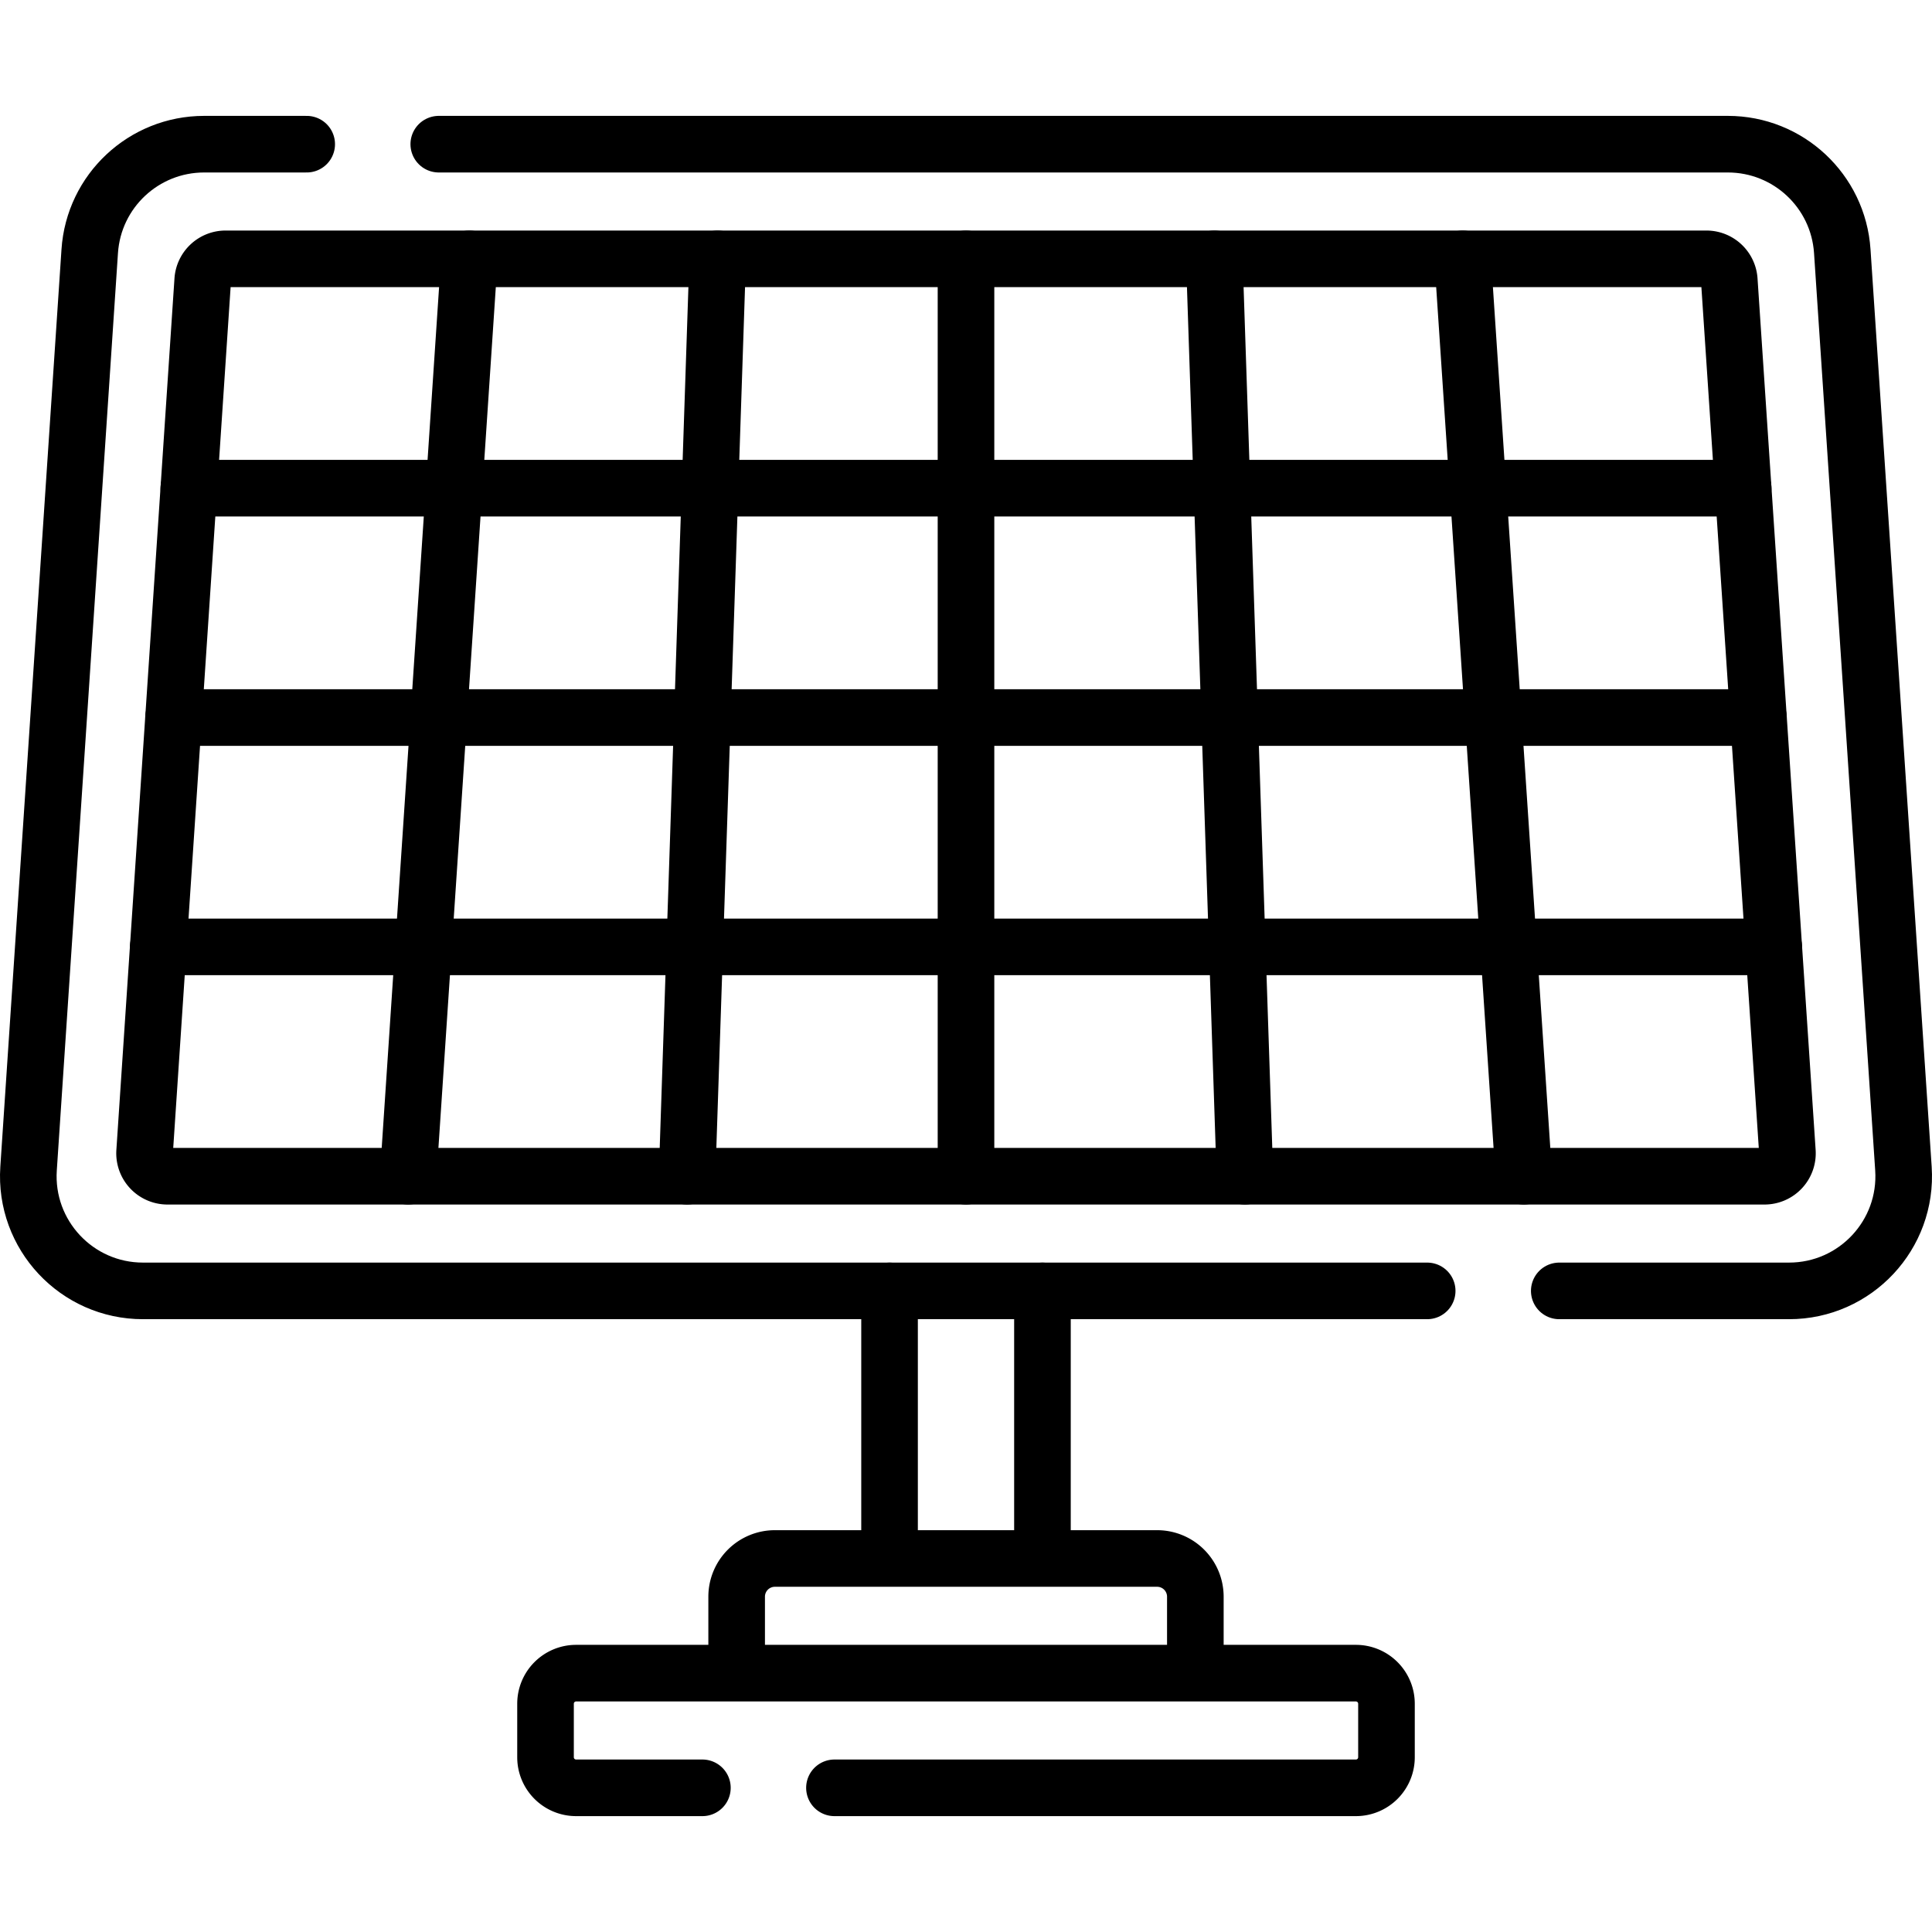 <?xml version="1.0" encoding="UTF-8"?> <svg xmlns="http://www.w3.org/2000/svg" xmlns:v="https://vecta.io/nano" viewBox="0 0 511.998 511.998" width="512" height="512"><style>.B{stroke-linejoin:round}.C{stroke-miterlimit:10}.D{stroke-linecap:round}</style><g fill="none" stroke="#000" stroke-width="15" class="B C"><path d="M81.279 38.209h-27.18c-16 0-29.26 12.4-30.32 28.36l-16.21 243.12c-1.17 17.54 12.74 32.41 30.32 32.41h340.33m-261.94-303.89h341.62c16 0 29.26 12.4 30.32 28.36l16.21 243.12c1.17 17.54-12.74 32.41-30.32 32.41h-60.89" class="D"></path><path d="M38.322 305.231L53.72 74.268a6.08 6.08 0 0 1 6.065-5.674h392.428a6.08 6.08 0 0 1 6.065 5.674l15.398 230.963a6.08 6.08 0 0 1-6.065 6.482H44.386a6.08 6.08 0 0 1-6.064-6.482z"></path><g class="D"><path d="M108.17 311.714l16.209-243.12m57.705 243.12l8.105-243.12m213.638 243.12l-16.209-243.12m-57.705 243.12l-8.104-243.12m-65.81 0v243.12"></path><path d="M41.942 250.934h428.114m-4.053-60.78H45.994m415.957-60.78H50.046m185.693 283.639v-70.909m40.52 0v70.909m-81.04 30.39v-20.26a10.13 10.13 0 0 1 10.13-10.13h101.3a10.13 10.13 0 0 1 10.13 10.13v20.26m-95.64 30.386h138.19a8.1 8.1 0 0 0 8.1-8.1v-14.18a8.11 8.11 0 0 0-8.1-8.11h-206.66a8.11 8.11 0 0 0-8.1 8.11v14.18a8.1 8.1 0 0 0 8.1 8.1h33.47"></path></g></g></svg> 